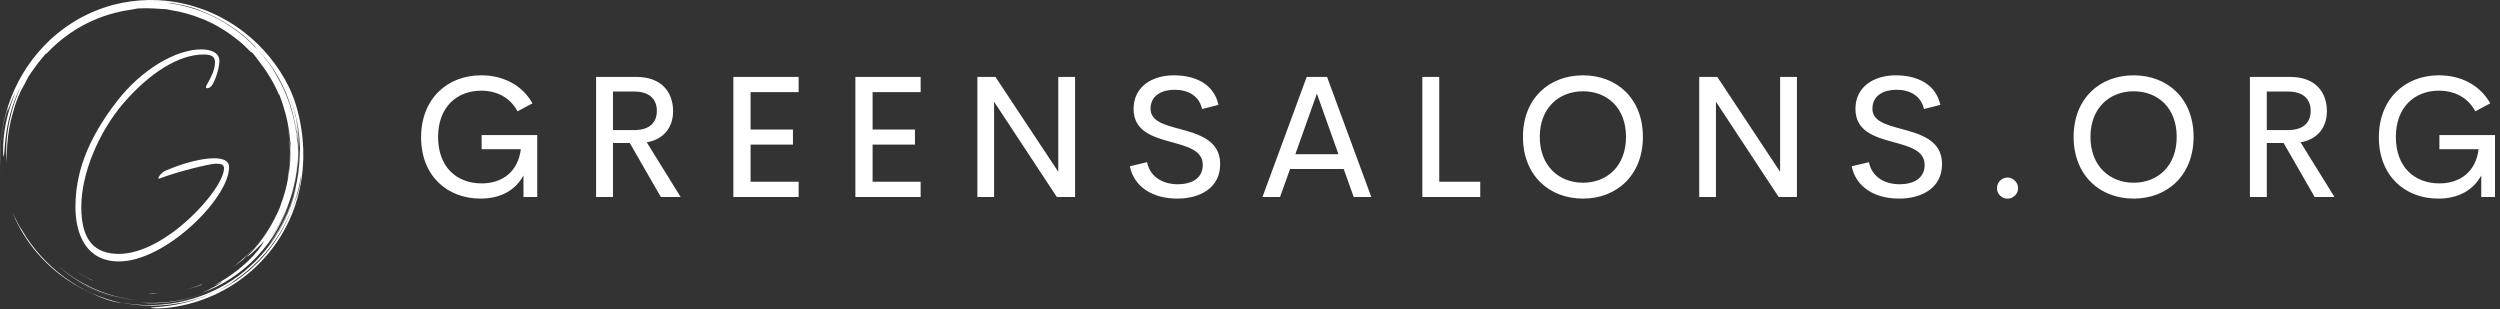 <svg xmlns="http://www.w3.org/2000/svg" width="364" height="45" viewBox="0 0 364 45" fill="none"><rect x="0" y="0" width="364" height="45" fill="#333333" stroke="none"/><path d="M5.38 36.794C5.82 37.311 6.284 37.806 6.772 38.279C8.413 39.895 10.371 41.253 12.471 42.28C13.244 42.642 13.958 43.018 14.794 43.341C15.004 43.422 15.217 43.508 15.441 43.586C15.668 43.657 15.902 43.729 16.147 43.8C16.391 43.877 16.651 43.931 16.923 43.987C17.195 44.042 17.477 44.104 17.781 44.135C16.271 43.816 14.812 43.343 13.404 42.712C11.986 42.073 10.651 41.293 9.397 40.375C6.892 38.54 4.75 36.185 3.185 33.491C3.121 33.41 3.023 33.257 2.905 33.061L2.715 32.74L2.525 32.373C2.399 32.118 2.252 31.857 2.14 31.606C2.039 31.386 1.934 31.169 1.824 30.954C2.31 32.166 2.871 33.225 3.501 34.233C3.791 34.695 4.097 35.146 4.419 35.586C4.373 35.524 4.326 35.465 4.28 35.403C4.627 35.88 4.99 36.343 5.373 36.79L5.377 36.795L5.38 36.794ZM0.317 25.182L0.203 24.262C0.263 24.823 0.334 25.451 0.463 26.079L0.385 25.633C0.357 25.484 0.334 25.334 0.317 25.182ZM20.374 44.07C21.954 44.23 23.61 44.183 25.231 43.925C26.854 43.669 28.442 43.217 29.918 42.631C27.2 43.701 24.315 44.176 21.492 44.097C21.115 44.092 20.742 44.097 20.372 44.07H20.374Z" fill="white"></path><path d="M11.022 40.838L10.961 40.799C10.981 40.813 11.001 40.826 11.022 40.838ZM13.314 42.101C14.618 42.709 15.974 43.169 17.379 43.482C15.079 42.958 12.915 42.031 11.022 40.838C11.749 41.3 12.512 41.728 13.314 42.101ZM42.025 25.432C42.048 25.056 42.095 24.663 42.107 24.476C42.248 23.273 42.29 22.244 42.284 21.212C42.259 21.026 42.184 20.678 42.154 20.282C42.118 19.885 42.064 19.497 42.02 19.113C41.952 18.733 41.892 18.356 41.817 17.987C42.357 20.745 42.349 23.515 41.851 26.127C41.906 25.895 41.964 25.663 42.025 25.432Z" fill="white"></path><path d="M0.211 19.824C0.412 18.185 0.84 16.588 1.248 15.524L1.083 16.302C1.185 16.074 1.349 15.544 1.574 14.983L1.737 14.555L1.915 14.14C2.034 13.871 2.134 13.617 2.239 13.422C2.166 13.604 2.098 13.802 2.013 14C1.932 14.199 1.84 14.4 1.752 14.604L2.111 13.795C1.749 14.705 1.436 15.631 1.176 16.575C0.907 17.608 0.694 18.694 0.58 19.67C0.546 19.913 0.536 20.15 0.513 20.377C0.497 20.604 0.47 20.82 0.467 21.024C0.458 21.432 0.443 21.789 0.45 22.075C0.475 22.647 0.509 22.933 0.558 22.773C0.656 22.456 0.654 20.828 0.995 18.791C1.177 17.775 1.438 16.662 1.793 15.571C2.145 14.478 2.607 13.419 3.084 12.485L2.944 12.792L2.815 13.108L2.55 13.747L2.307 14.407L2.184 14.74C2.148 14.853 2.111 14.967 2.074 15.081C1.761 15.986 1.526 16.937 1.322 17.897L1.189 18.622C1.141 18.862 1.119 19.108 1.083 19.351C1.008 19.835 0.98 20.324 0.938 20.805C0.891 21.773 0.882 22.729 0.969 23.643C0.965 23.425 0.962 23.233 0.965 23.047L0.992 22.487C1.003 22.295 1.001 22.091 1.019 21.858C1.035 21.624 1.051 21.361 1.064 21.05C1.157 19.481 1.438 17.926 1.874 16.423C2.29 14.913 2.78 13.583 3.51 12.379L3.701 12.017C3.829 11.774 3.937 11.533 4.072 11.289C4.228 11.021 4.376 10.819 4.497 10.635C4.62 10.453 4.725 10.293 4.846 10.137L5.719 8.931C5.737 8.928 5.714 8.975 5.672 9.044C5.816 8.838 5.972 8.641 6.138 8.452C6.318 8.244 6.491 8.023 6.639 7.841C6.674 7.84 6.707 7.838 6.786 7.782C8.84 5.598 11.367 3.818 14.216 2.696L14.849 2.449L15.491 2.236L15.81 2.13L16.134 2.04L16.777 1.861C17.144 1.773 17.517 1.683 17.897 1.602L18.476 1.502C18.671 1.468 18.865 1.43 19.065 1.412C19.462 1.363 19.809 1.263 19.997 1.239C21.034 1.179 22.069 1.192 23.285 1.29C23.379 1.291 23.527 1.3 23.696 1.31C23.866 1.319 24.061 1.324 24.25 1.342C24.472 1.392 24.708 1.441 24.956 1.49C26.469 1.724 27.931 2.143 29.321 2.702V2.695L29.853 2.907L30.396 3.158C30.769 3.32 31.134 3.528 31.512 3.724C31.701 3.821 31.881 3.939 32.067 4.046C32.25 4.159 32.442 4.259 32.618 4.382C32.976 4.62 33.338 4.848 33.673 5.101C34.212 5.491 34.734 5.903 35.239 6.336C35.25 6.346 35.262 6.355 35.273 6.366L35.282 6.375L35.628 6.689L35.96 7.019L36.291 7.35C36.401 7.461 36.502 7.579 36.609 7.693C36.558 7.61 36.56 7.577 36.562 7.544C36.399 7.387 36.205 7.202 36.015 7.019C36.334 7.309 36.612 7.572 36.84 7.786C36.929 7.899 37.024 8.009 37.115 8.13L37.397 8.501L37.697 8.888L37.995 9.304C38.523 9.978 38.989 10.698 39.432 11.434C39.638 11.811 39.863 12.178 40.046 12.568L40.334 13.147L40.593 13.74C40.668 13.866 40.639 13.745 40.648 13.724C40.94 14.427 41.173 15.159 41.385 15.896C41.791 17.231 42.06 18.593 42.194 19.983C42.248 20.31 42.271 20.64 42.318 20.969L42.288 21.663C42.288 21.925 42.302 22.187 42.291 22.45L42.26 23.239C42.256 23.417 42.231 23.612 42.216 23.823C42.196 24.034 42.185 24.262 42.156 24.501L42.058 25.259C42.027 25.525 41.966 25.797 41.919 26.083C41.687 27.339 41.346 28.565 40.895 29.759C40.837 29.955 40.793 30.112 40.754 30.2C40.605 30.557 40.447 30.902 40.292 31.241C40.121 31.573 39.964 31.903 39.788 32.217C39.243 33.251 38.613 34.23 37.901 35.157C37.822 35.261 37.746 35.367 37.666 35.464L37.428 35.75C37.271 35.935 37.132 36.12 36.983 36.28C36.686 36.601 36.436 36.899 36.203 37.123C35.934 37.402 35.959 37.415 36.144 37.281C36.274 37.184 36.401 37.085 36.525 36.982L37.028 36.527C37.212 36.366 37.389 36.185 37.558 36.014C37.726 35.842 37.894 35.685 38.024 35.543C38.286 35.26 38.458 35.085 38.42 35.163C37.999 35.958 37.23 36.938 36.107 38.021C35.534 38.55 34.89 39.124 34.128 39.678C33.756 39.968 33.342 40.234 32.921 40.524C32.486 40.791 32.041 41.082 31.555 41.343C30.49 41.923 32.353 40.992 32.404 40.983C32.224 41.125 32.036 41.254 31.84 41.372C31.49 41.559 31.141 41.752 30.779 41.912C30.567 42.01 30.357 42.114 30.143 42.206L29.494 42.473L29.837 42.339C30.537 42.059 31.192 41.732 31.784 41.407C31.561 41.541 31.318 41.697 31.053 41.838C30.767 41.986 30.471 42.147 30.175 42.292L29.314 42.692C32.394 41.572 35.223 39.721 37.463 37.308C38.584 36.105 39.585 34.783 40.4 33.354C41.223 31.923 41.879 30.418 42.368 28.843C41.619 31.201 40.451 33.367 39.048 35.198C41.6 31.753 43.121 27.529 43.322 23.173C43.322 23.413 43.298 23.652 43.282 23.891C43.261 24.13 43.252 24.37 43.224 24.609C43.164 25.086 43.119 25.564 43.028 26.036C42.88 26.986 42.64 27.919 42.368 28.841C42.904 27.174 43.225 25.416 43.352 23.648C43.483 21.879 43.373 20.098 43.1 18.373C43.569 20.658 43.647 23.247 43.247 25.805C43.527 24.156 43.598 22.454 43.491 20.768C43.467 20.124 43.39 19.483 43.329 18.891C43.239 18.303 43.172 17.76 43.084 17.321C43.428 18.942 43.562 20.325 43.629 21.628C43.566 18.784 42.977 15.902 41.82 13.195C42.451 14.665 42.97 16.247 43.286 17.873C43.604 19.497 43.737 21.158 43.66 22.757C43.656 22.57 43.664 22.383 43.654 22.195L43.628 21.627C43.696 24.204 43.299 26.757 42.513 29.159C42.118 30.361 41.631 31.527 41.04 32.637C40.451 33.747 39.773 34.802 39.008 35.799C39.88 34.781 40.801 33.34 41.535 31.759C42.267 30.174 42.811 28.46 43.184 26.962C42.635 29.651 41.544 32.304 39.961 34.673C38.383 37.045 36.317 39.129 33.925 40.729C31.536 42.335 28.826 43.446 26.045 43.994C24.661 44.269 23.264 44.411 21.853 44.423C20.468 44.431 19.093 44.31 17.731 44.063L18.445 44.199C18.683 44.245 18.924 44.269 19.163 44.305C19.642 44.382 20.125 44.411 20.609 44.455C21.575 44.51 22.548 44.528 23.517 44.455C24.488 44.404 25.453 44.259 26.413 44.082C26.889 43.974 27.371 43.885 27.841 43.747C28.077 43.681 28.316 43.623 28.549 43.549L29.251 43.322C28.897 43.433 28.524 43.578 28.127 43.684L27.627 43.83C28.675 43.551 29.697 43.195 30.693 42.763C31.148 42.564 31.595 42.351 32.035 42.12C31.211 42.557 30.363 42.943 29.492 43.277C28.662 43.587 27.817 43.849 26.956 44.062C26.096 44.276 25.227 44.441 24.348 44.555C24.085 44.596 23.845 44.61 23.629 44.633L23.053 44.689C22.713 44.716 22.464 44.728 22.288 44.747C21.938 44.782 21.888 44.814 22.027 44.841C22.167 44.867 22.496 44.889 22.9 44.9C23.302 44.897 23.78 44.876 24.215 44.837C28.583 44.388 32.593 42.674 35.808 40.107C39.024 37.539 41.487 34.128 42.86 30.259C42.946 30.035 43.013 29.802 43.084 29.573C43.154 29.342 43.231 29.114 43.294 28.882C43.41 28.413 43.549 27.951 43.637 27.476L43.784 26.768L43.899 26.052L43.957 25.694L43.997 25.334L44.078 24.613C44.243 22.686 44.178 20.738 43.884 18.828C43.727 17.747 43.452 16.463 43.098 15.32L42.825 14.493C42.73 14.23 42.629 13.982 42.539 13.749L42.407 13.414L42.271 13.112L42.037 12.607C41.294 11.097 40.358 9.657 39.264 8.317C38.17 6.978 36.914 5.736 35.498 4.656L34.965 4.252L34.412 3.869L34.136 3.677L33.85 3.498L33.275 3.139C32.493 2.687 31.692 2.251 30.847 1.89C30.011 1.51 29.136 1.202 28.246 0.927C27.796 0.804 27.348 0.665 26.886 0.571C26.657 0.522 26.429 0.461 26.196 0.42L25.497 0.296C23.83 0.002 22.09 -0.067 20.354 0.063C18.618 0.197 16.875 0.527 15.202 1.095L14.577 1.312C14.367 1.383 14.166 1.475 13.961 1.554C13.757 1.64 13.549 1.714 13.349 1.808L12.747 2.087C12.545 2.177 12.35 2.279 12.154 2.382L11.567 2.689L10.997 3.025C10.806 3.138 10.616 3.247 10.433 3.371L9.882 3.734C9.696 3.852 9.525 3.99 9.345 4.116C9.169 4.248 8.986 4.37 8.816 4.51L8.303 4.922C8.13 5.056 7.966 5.201 7.804 5.347L7.314 5.782L6.845 6.238C6.69 6.39 6.533 6.54 6.388 6.701C5.193 7.959 4.144 9.332 3.286 10.784C2.442 12.213 1.756 13.714 1.228 15.288C0.191 18.356 -0.107 21.468 0.032 24.279C0.003 23.122 -0.003 21.463 0.211 19.826V19.824ZM33.72 41.303C34.442 40.835 35.136 40.329 35.8 39.786C35.126 40.342 34.432 40.854 33.72 41.303ZM43.268 28.412C43.197 28.625 43.137 28.837 43.059 29.039L42.832 29.637L42.722 29.934L42.6 30.227C42.518 30.424 42.44 30.621 42.364 30.82C41.923 31.916 41.403 32.973 40.8 33.99C40.201 35.005 39.507 35.956 38.766 36.849C38.4 37.3 38.001 37.719 37.609 38.136L36.996 38.735C36.795 38.936 36.575 39.116 36.367 39.305C36.192 39.457 36.016 39.606 35.838 39.752C36.497 39.21 37.122 38.632 37.713 38.015C36.858 38.903 35.933 39.708 34.937 40.435C34.691 40.607 34.454 40.791 34.197 40.952L33.427 41.443L32.612 41.907C32.336 42.061 32.043 42.198 31.749 42.347C31.959 42.223 32.172 42.104 32.387 41.988C32.63 41.854 32.883 41.694 33.132 41.549C33.381 41.407 33.609 41.25 33.799 41.119C33.988 40.987 34.136 40.878 34.214 40.809C34.103 40.884 33.991 40.955 33.879 41.027C33.999 40.948 34.118 40.868 34.238 40.786C34.232 40.791 34.223 40.799 34.214 40.807C36.809 39.034 39.02 36.704 40.678 34.048C42.342 31.394 43.425 28.4 43.874 25.356C43.776 26.577 43.553 27.551 43.27 28.408L43.268 28.412ZM39.683 9.876C40.399 10.958 41.015 12.093 41.529 13.284C41.588 13.414 41.644 13.547 41.699 13.678C42.878 16.564 43.413 19.66 43.335 22.711C43.355 21.702 43.288 20.693 43.177 19.693C43.051 18.54 42.816 17.402 42.506 16.288C41.898 14.054 40.91 11.936 39.655 10.006C39.77 10.166 39.891 10.338 40.017 10.52C40.152 10.709 40.278 10.904 40.395 11.105L40.243 10.842L40.079 10.586L39.752 10.074C39.529 9.736 39.287 9.41 39.055 9.078C38.803 8.762 38.564 8.434 38.302 8.125C38.103 7.899 37.913 7.665 37.711 7.442C38.421 8.191 39.089 8.995 39.682 9.876H39.683ZM23.003 0.273C23.352 0.292 23.701 0.326 24.05 0.353C24.336 0.377 24.621 0.418 24.902 0.451C24.987 0.455 25.076 0.46 25.188 0.472C25.3 0.488 25.434 0.516 25.608 0.557C26.906 0.773 28.092 1.099 28.933 1.435C30.548 2.045 32.048 2.806 33.411 3.684C34.773 4.561 35.996 5.556 37.031 6.645C37.507 7.163 37.369 7.049 37.106 6.798L37.501 7.217C37.326 7.042 37.154 6.865 36.977 6.695L36.431 6.198C36.564 6.315 36.886 6.593 37.106 6.797C35.352 5.006 33.301 3.52 31.081 2.426C28.859 1.334 26.468 0.659 24.076 0.389C24.459 0.432 24.649 0.441 24.827 0.445C24.57 0.416 24.312 0.374 24.05 0.35C23.698 0.327 23.348 0.295 23 0.279L21.966 0.255C22.308 0.255 22.656 0.264 23.005 0.272L23.003 0.273Z" fill="white"></path><path d="M27.528 43.859L27.629 43.83C27.523 43.858 27.418 43.89 27.312 43.917C27.384 43.9 27.457 43.881 27.528 43.859ZM38.09 34.707C39.095 33.381 39.984 31.794 40.552 30.429H40.545C39.106 33.832 36.772 36.762 33.859 38.919C34.376 38.559 34.885 38.187 35.383 37.802C36.023 37.132 37.095 36.044 38.09 34.707ZM8.393 38.672C10.096 40.194 12.15 41.52 14.436 42.413C15.327 42.748 16.237 43.042 17.167 43.249C17.629 43.368 18.1 43.442 18.567 43.529C18.802 43.571 19.038 43.594 19.274 43.627C19.511 43.658 19.746 43.693 19.983 43.706C18.911 43.587 17.845 43.41 16.809 43.127C15.773 42.845 14.757 42.497 13.777 42.07C12.801 41.635 11.86 41.136 10.953 40.571C10.053 39.999 9.201 39.36 8.393 38.672ZM29.412 41.386L28.885 41.592L28.347 41.772C27.991 41.901 27.623 41.996 27.257 42.098C27.625 42.006 27.995 41.92 28.355 41.8L28.897 41.635L29.426 41.442C29.406 41.431 29.285 41.456 29.411 41.387L29.412 41.386ZM23.192 42.736C22.917 42.76 22.641 42.758 22.363 42.76C22.085 42.763 21.807 42.77 21.529 42.751L21.904 42.786C22.018 42.792 22.121 42.802 22.211 42.812C22.539 42.784 22.865 42.776 23.192 42.736ZM12.213 40.182C12.531 40.368 12.869 40.533 13.205 40.715C13.29 40.76 13.441 40.813 13.633 40.882C13.225 40.706 12.833 40.489 12.434 40.288C12.237 40.183 12.048 40.066 11.855 39.956C11.661 39.846 11.47 39.736 11.287 39.613L11.51 39.762L11.742 39.9L12.213 40.18V40.182Z" fill="white"></path><path d="M30.066 12.431C30.773 11.193 31.305 10.129 31.305 9.068C31.305 8.006 30.384 7.935 29.641 7.935C26.065 7.935 21.818 10.555 17.924 15.086C14.385 19.228 11.836 25.247 11.836 30.134C11.836 35.021 13.782 36.967 17.323 36.967C24.12 36.967 32.615 27.549 32.615 24.505C32.615 23.973 32.226 23.832 31.411 23.832C30.596 23.832 25.889 24.965 23.234 25.992C22.739 26.169 23.411 25.142 24.084 24.859C28.226 23.054 33.358 22.133 33.358 24.327C33.358 28.859 24.084 38.065 17.323 38.065C12.614 38.065 10.986 34.206 10.986 30.134C10.986 25.531 12.473 20.575 17.146 14.591C20.65 10.129 25.571 7.191 29.322 7.191C30.81 7.191 31.942 7.723 31.942 8.856C31.942 9.989 31.27 11.971 30.775 12.537C30.279 13.033 29.784 12.892 30.067 12.431H30.066Z" fill="white"></path><path d="M69.964 28.916C65.069 28.916 61.312 25.566 61.312 19.991C61.312 14.415 65.094 10.966 70.051 10.966C73.264 10.966 76.021 12.375 77.529 15.045L75.353 16.207C74.252 14.155 72.287 13.203 70.051 13.203C66.516 13.203 63.784 15.602 63.784 19.941C63.784 24.28 66.454 26.703 70.137 26.703C73.103 26.703 75.427 25.035 75.835 21.721H70.125V19.669H78.221V28.68H76.219V25.541C75.07 27.679 72.906 28.915 69.965 28.915L69.964 28.916ZM96.219 28.682L91.696 20.819H89.249V28.682H86.79V11.2H92.673C96.332 11.2 98.001 13.438 98.001 16.183C98.001 18.618 96.567 20.311 94.168 20.72L99.1 28.68H96.219V28.682ZM89.248 13.328V18.94H92.338C94.611 18.94 95.638 17.803 95.638 16.145C95.638 14.488 94.613 13.327 92.338 13.327H89.248V13.328ZM116.282 13.415H109.286V18.855H115.454V21.055H109.286V26.457H116.282V28.683H106.777V11.202H116.282V13.415ZM134.046 13.415H127.05V18.855H133.218V21.055H127.05V26.457H134.046V28.683H124.542V11.202H134.046V13.415ZM154.084 11.202H156.531V28.682H153.874L144.74 14.811V28.682H142.305V11.2H144.937L154.083 25.009V11.2L154.084 11.202ZM171.417 28.916C167.771 28.916 165.1 27.173 164.507 24.207L167.015 23.613C167.411 25.654 169.178 26.828 171.502 26.828C173.368 26.828 175.161 26.062 175.124 23.96C175.1 21.883 172.85 21.314 170.464 20.659C167.756 19.917 165.05 19.065 165.05 15.85C165.05 12.635 167.732 10.967 170.909 10.967C174.086 10.967 176.756 12.265 177.41 15.269L175.024 15.874C174.592 13.933 172.972 13.068 171.019 13.068C169.264 13.068 167.521 13.834 167.521 15.824C167.521 17.63 169.474 18.161 171.686 18.755C174.467 19.509 177.657 20.375 177.657 23.884C177.657 27.394 174.69 28.916 171.415 28.916H171.417ZM197.103 28.682L195.644 24.603H187.832L186.373 28.682H183.815L190.255 11.202H193.221L199.661 28.682H197.103ZM188.6 22.451H194.879L191.739 13.637L188.6 22.451ZM209.553 26.456H215.524V28.682H207.094V11.2H209.553V26.456ZM230.482 28.916C225.525 28.916 221.742 25.505 221.742 19.929C221.742 14.353 225.525 10.967 230.482 10.967C235.438 10.967 239.207 14.367 239.207 19.929C239.207 25.491 235.413 28.916 230.482 28.916ZM230.482 26.605C233.979 26.605 236.748 24.183 236.748 19.929C236.748 15.675 233.979 13.29 230.482 13.29C226.984 13.29 224.19 15.713 224.19 19.929C224.19 24.145 226.972 26.605 230.482 26.605ZM259.185 11.202H261.632V28.682H258.974L249.841 14.811V28.682H247.406V11.2H250.038L259.184 25.009V11.2L259.185 11.202ZM276.517 28.916C272.872 28.916 270.202 27.173 269.609 24.207L272.118 23.613C272.514 25.654 274.28 26.828 276.605 26.828C278.47 26.828 280.264 26.062 280.226 23.96C280.202 21.883 277.952 21.314 275.566 20.659C272.858 19.917 270.153 19.065 270.153 15.85C270.153 12.635 272.834 10.967 276.011 10.967C279.188 10.967 281.858 12.265 282.512 15.269L280.127 15.874C279.694 13.933 278.074 13.068 276.121 13.068C274.366 13.068 272.624 13.834 272.624 15.824C272.624 17.63 274.577 18.161 276.789 18.755C279.57 19.509 282.759 20.375 282.759 23.884C282.759 27.394 279.792 28.916 276.517 28.916ZM292.291 28.928C291.463 28.928 290.758 28.248 290.758 27.396C290.758 26.543 291.463 25.851 292.291 25.851C293.119 25.851 293.836 26.568 293.836 27.396C293.836 28.224 293.132 28.928 292.291 28.928ZM310.661 28.916C305.704 28.916 301.922 25.505 301.922 19.929C301.922 14.353 305.704 10.967 310.661 10.967C315.618 10.967 319.387 14.367 319.387 19.929C319.387 25.491 315.592 28.916 310.661 28.916ZM310.661 26.605C314.159 26.605 316.928 24.183 316.928 19.929C316.928 15.675 314.159 13.29 310.661 13.29C307.163 13.29 304.37 15.713 304.37 19.929C304.37 24.145 307.151 26.605 310.661 26.605ZM337.016 28.682L332.493 20.819H330.046V28.682H327.587V11.2H333.47C337.129 11.2 338.797 13.438 338.797 16.183C338.797 18.618 337.363 20.311 334.965 20.72L339.896 28.68H337.016V28.682ZM330.044 13.328V18.94H333.134C335.408 18.94 336.435 17.803 336.435 16.145C336.435 14.488 335.409 13.327 333.134 13.327H330.044V13.328ZM355.015 28.916C350.12 28.916 346.363 25.566 346.363 19.991C346.363 14.415 350.146 10.966 355.102 10.966C358.316 10.966 361.073 12.375 362.58 15.045L360.404 16.207C359.304 14.155 357.339 13.203 355.102 13.203C351.567 13.203 348.836 15.602 348.836 19.941C348.836 24.28 351.505 26.703 355.188 26.703C358.155 26.703 360.478 25.035 360.886 21.721H355.176V19.669H363.273V28.68H361.27V25.541C360.121 27.679 357.957 28.915 355.017 28.915L355.015 28.916Z" fill="white"></path></svg>